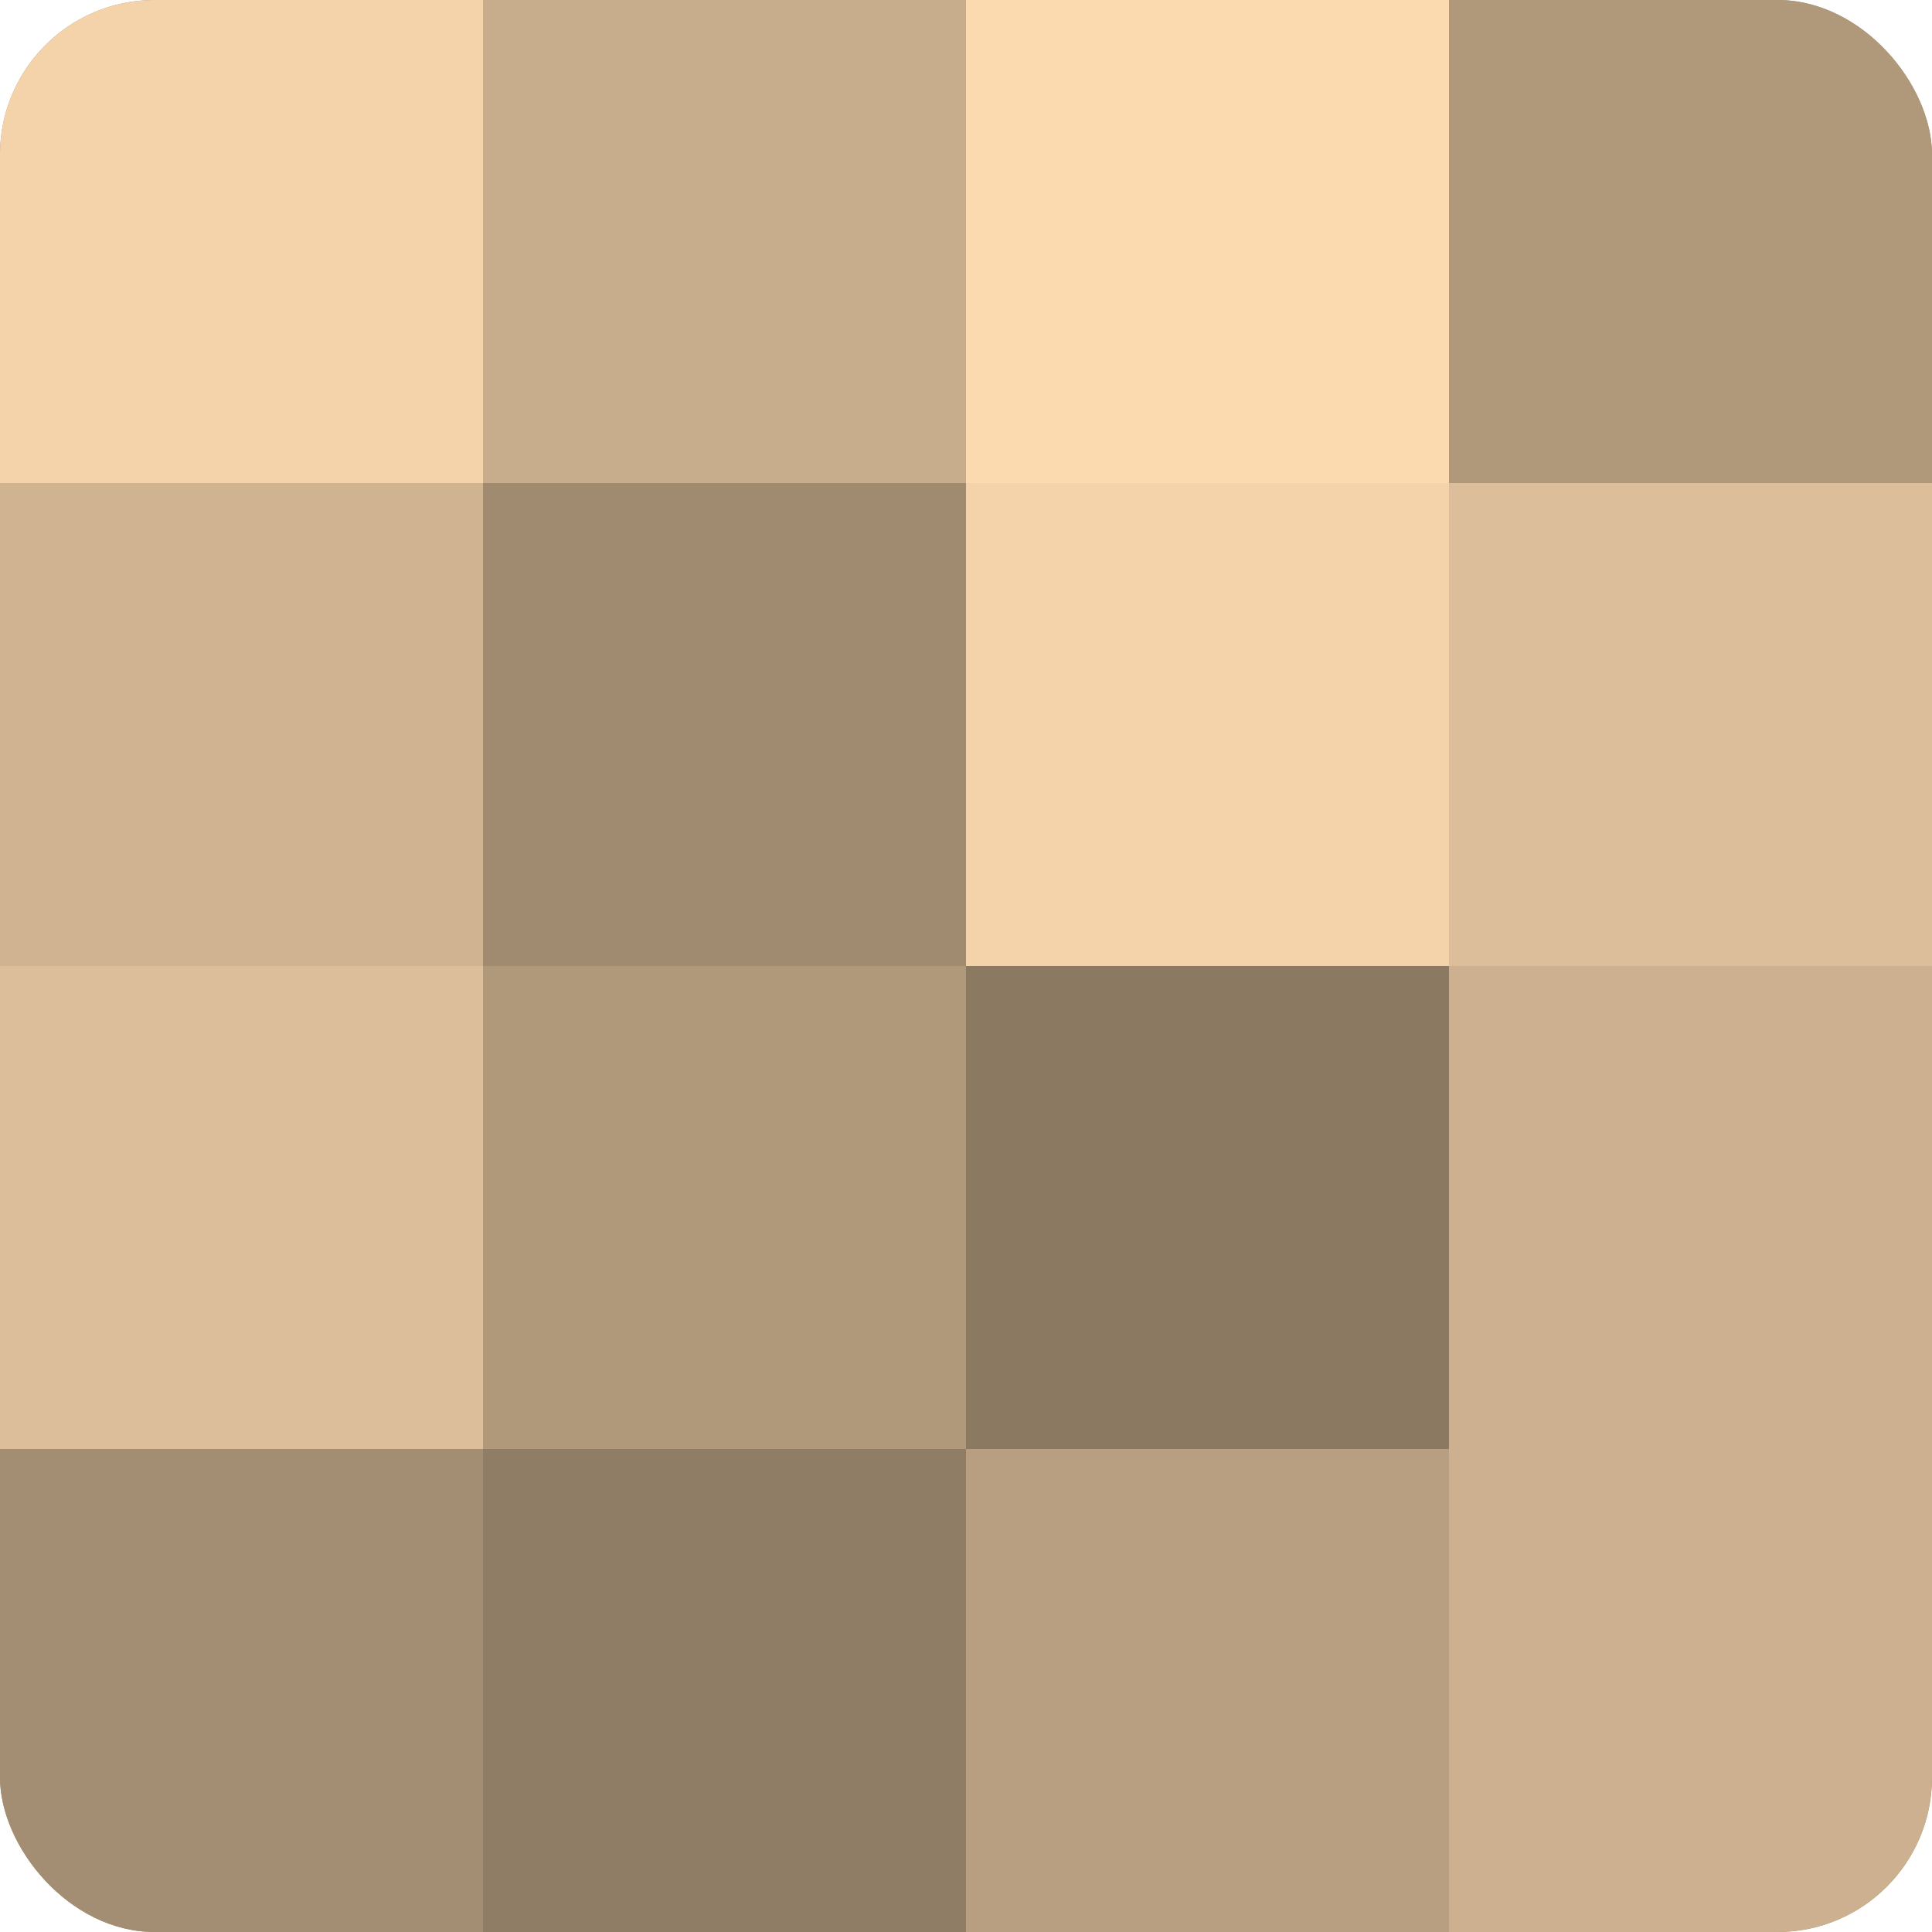 <?xml version="1.0" encoding="UTF-8"?>
<svg xmlns="http://www.w3.org/2000/svg" width="60" height="60" viewBox="0 0 100 100" preserveAspectRatio="xMidYMid meet"><defs><clipPath id="c" width="100" height="100"><rect width="100" height="100" rx="8" ry="8"/></clipPath></defs><g clip-path="url(#c)"><rect width="100" height="100" fill="#a08a70"/><rect width="25" height="25" fill="#f4d3ab"/><rect y="25" width="25" height="25" fill="#d0b492"/><rect y="50" width="25" height="25" fill="#dcbe9a"/><rect y="75" width="25" height="25" fill="#a48e73"/><rect x="25" width="25" height="25" fill="#c8ad8c"/><rect x="25" y="25" width="25" height="25" fill="#a08a70"/><rect x="25" y="50" width="25" height="25" fill="#b0987b"/><rect x="25" y="75" width="25" height="25" fill="#907d65"/><rect x="50" width="25" height="25" fill="#fcdab0"/><rect x="50" y="25" width="25" height="25" fill="#f4d3ab"/><rect x="50" y="50" width="25" height="25" fill="#8c7962"/><rect x="50" y="75" width="25" height="25" fill="#b89f81"/><rect x="75" width="25" height="25" fill="#b0987b"/><rect x="75" y="25" width="25" height="25" fill="#dcbe9a"/><rect x="75" y="50" width="25" height="25" fill="#ccb08f"/><rect x="75" y="75" width="25" height="25" fill="#ccb08f"/></g></svg>

